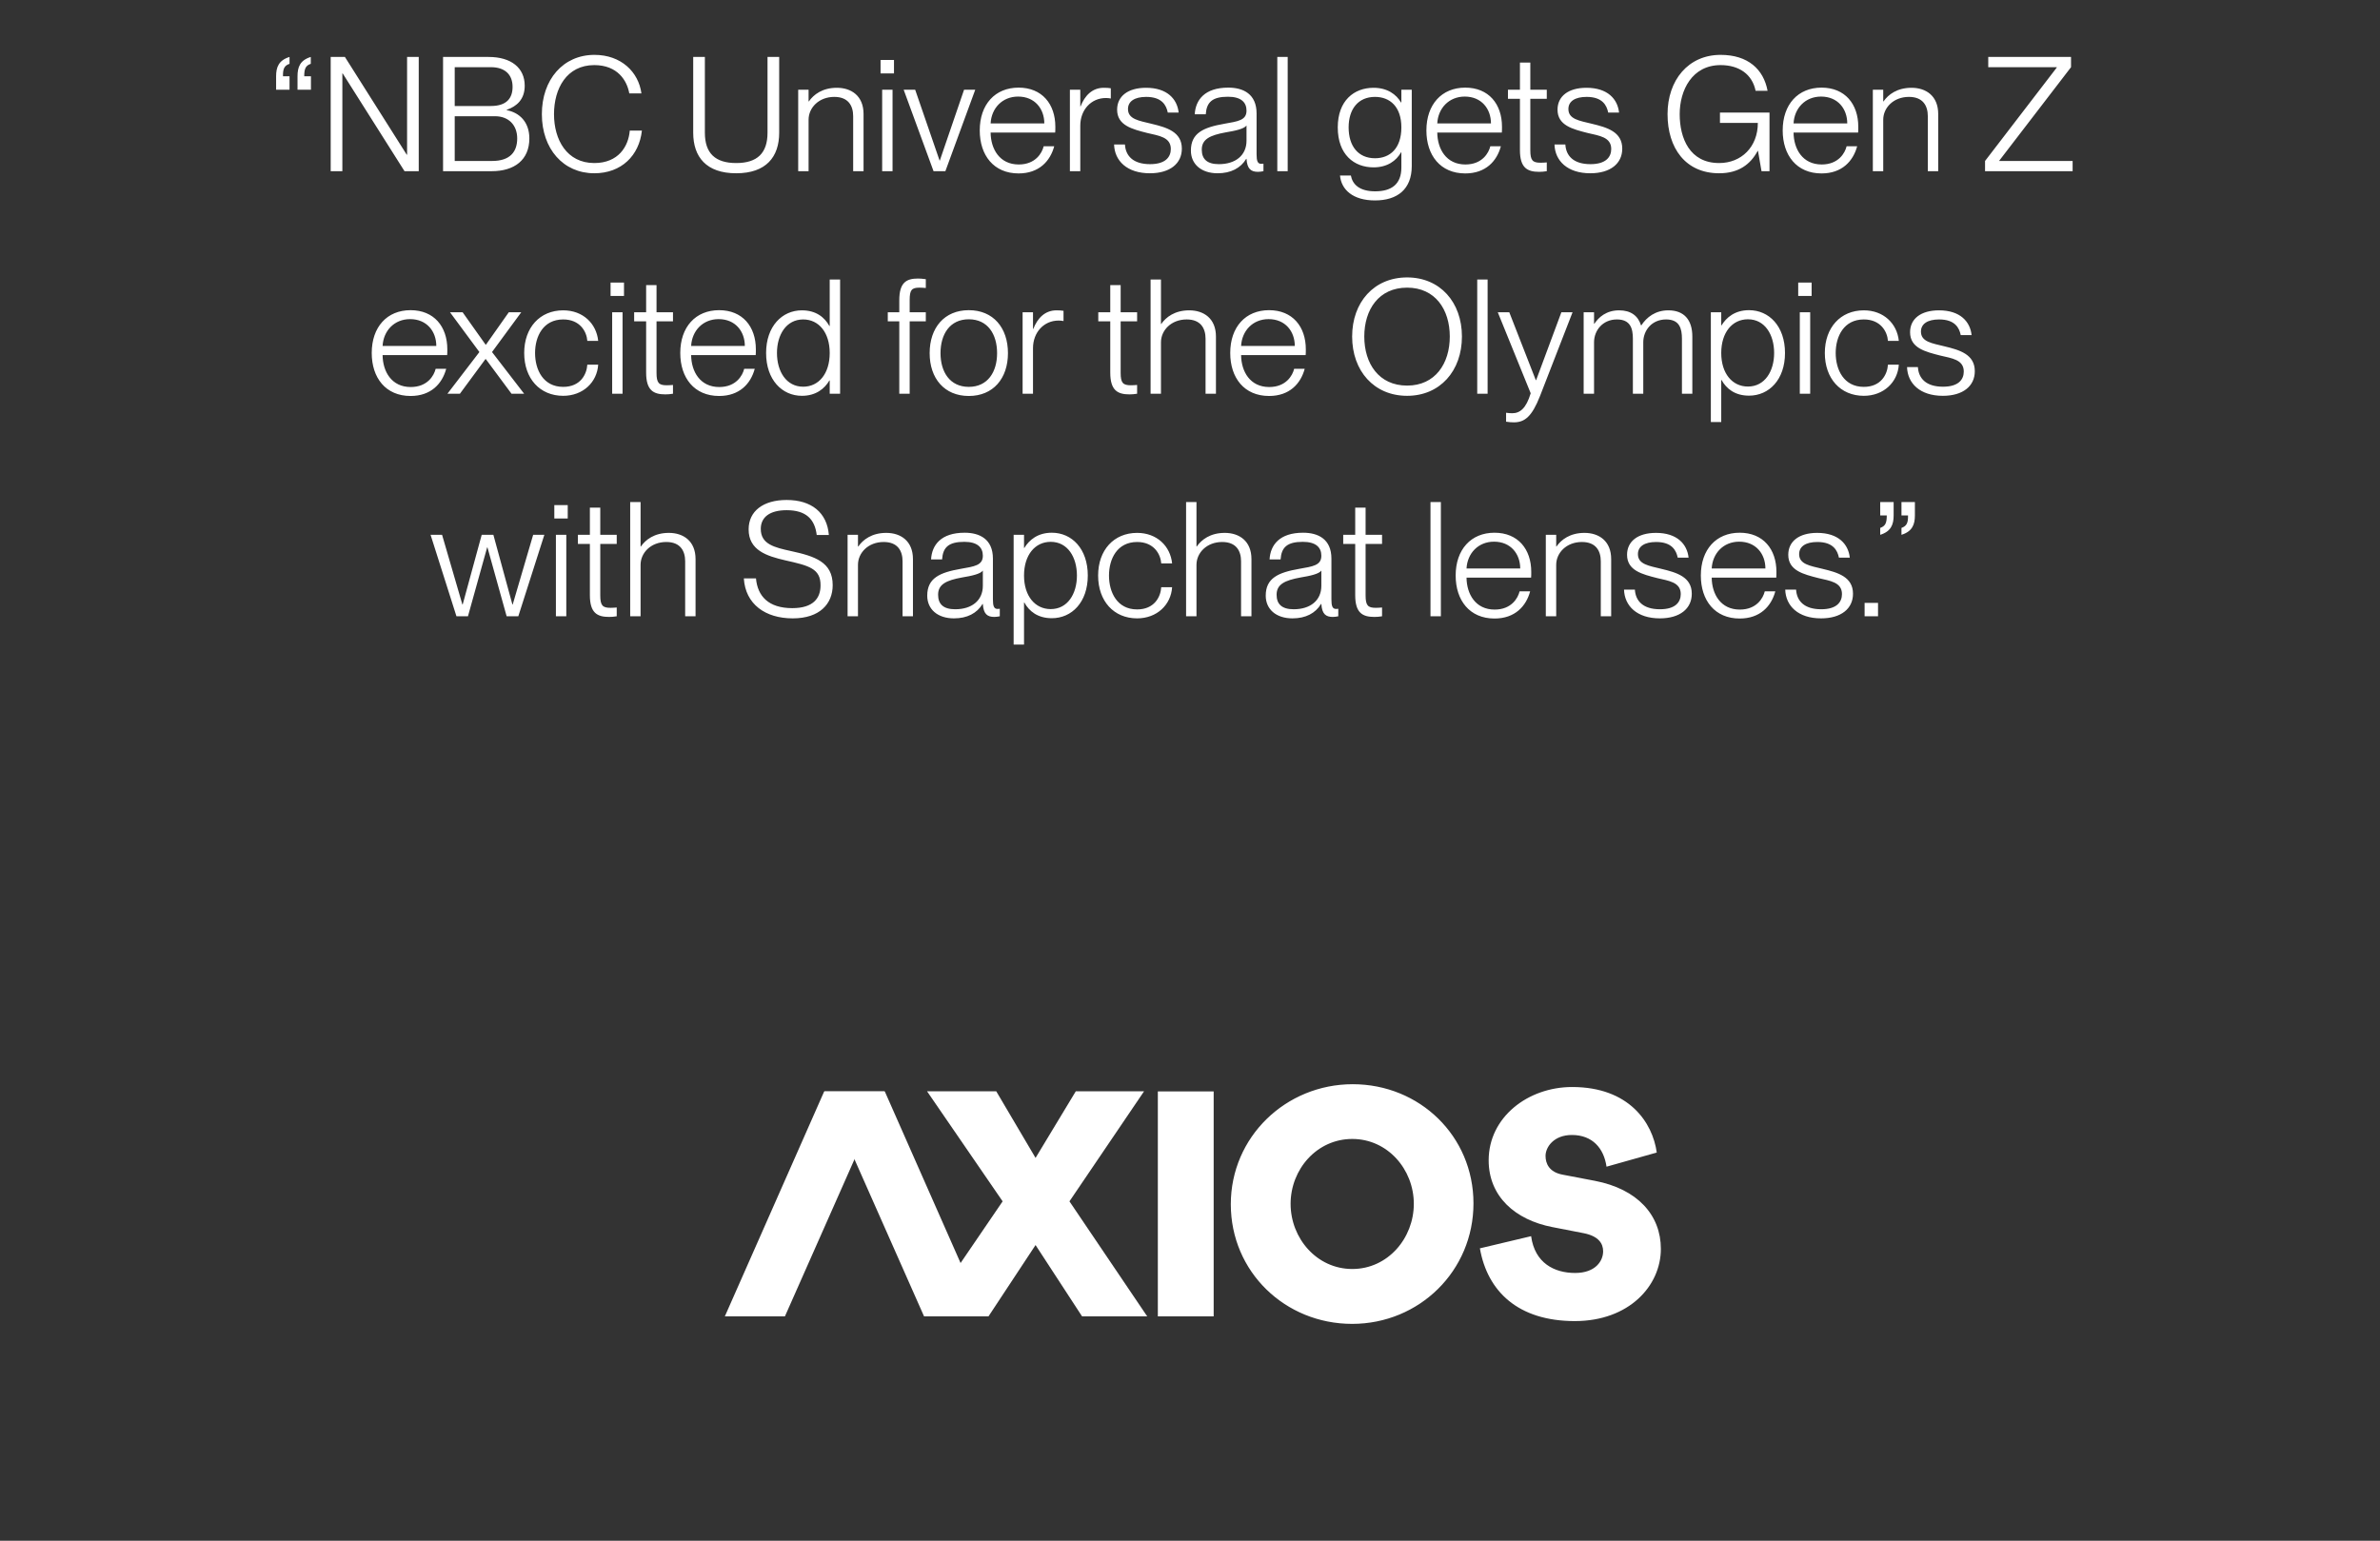 <svg width="417" height="270" viewBox="0 0 417 270" fill="none" xmlns="http://www.w3.org/2000/svg">
<rect x="0" y="0" width="417" height="270" fill="#333333" stroke="none"/>
<path d="M48.377 15.72V13.368C48.377 11.772 48.825 10.568 50.729 9.98V11.184C49.833 11.492 49.553 12.024 49.581 13.368H50.729V15.72H48.377ZM53.305 13.368H54.481V15.72H52.129V13.368C52.129 11.772 52.549 10.568 54.453 9.98V11.184C53.557 11.492 53.305 12.024 53.305 13.368ZM59.984 30H57.941V9.98H60.432L71.269 27.116H71.325V9.98H73.368V30H70.876L60.041 12.864H59.984V30ZM86.14 30H77.628V9.98H85.608C89.556 9.98 91.936 11.884 91.936 15.02C91.936 17.4 90.564 18.632 88.772 19.248V19.304C91.012 19.724 92.748 21.376 92.748 24.26C92.748 28.04 90.116 30 86.14 30ZM79.672 18.576H86C88.772 18.576 89.808 17.204 89.808 15.216C89.808 13.172 88.576 11.772 86 11.772H79.672V18.576ZM79.672 28.208H86.224C89.388 28.208 90.62 26.584 90.62 24.26C90.62 21.908 89.108 20.368 86.728 20.368H79.672V28.208ZM104.124 30.364C98.692 30.364 94.94 26.08 94.94 20.004C94.94 13.956 98.664 9.616 104.152 9.616C108.828 9.616 111.88 12.612 112.384 16.364H110.256C109.864 14.124 108.212 11.408 104.124 11.408C99.28 11.408 97.068 15.524 97.068 20.004C97.068 24.484 99.308 28.572 104.124 28.572C108.352 28.572 110.116 25.66 110.34 22.888H112.468C111.992 27.256 108.884 30.364 104.124 30.364ZM128.989 30.364C123.753 30.364 121.457 27.508 121.457 23.252V9.98H123.501V23.252C123.501 26.836 125.293 28.572 128.989 28.572C132.685 28.572 134.477 26.836 134.477 23.252V9.98H136.521V23.252C136.521 27.508 134.225 30.364 128.989 30.364ZM146.628 15.384C149.176 15.384 151.304 16.812 151.304 19.976V30H149.484V20.368C149.484 18.548 148.644 16.98 146.18 16.98C143.464 16.98 141.672 18.884 141.672 20.984V30H139.852V15.72H141.672V17.764H141.728C142.54 16.588 144.08 15.384 146.628 15.384ZM156.635 12.864H154.283V10.512H156.635V12.864ZM156.383 30H154.563V15.72H156.383V30ZM165.639 30H163.567L158.331 15.72H160.347L164.631 28.152H164.659L168.915 15.72H170.875L165.639 30ZM184.906 22.216C184.906 22.608 184.906 23 184.878 23.224H173.566C173.594 26.108 175.134 28.824 178.494 28.824C181.434 28.824 182.582 26.808 182.862 25.632H184.71C184.01 28.236 182.05 30.392 178.466 30.392C174.098 30.392 171.662 27.2 171.662 22.86C171.662 18.296 174.35 15.356 178.466 15.356C182.582 15.356 184.906 18.24 184.906 22.216ZM173.566 21.628H182.974C182.974 19.08 181.322 16.924 178.382 16.924C175.61 16.924 173.706 18.968 173.566 21.628ZM193.393 15.384C193.897 15.384 194.289 15.412 194.625 15.468V17.26C194.345 17.204 194.037 17.176 193.757 17.176C191.181 17.176 189.277 19.248 189.277 22.02V30H187.457V15.72H189.277V18.632H189.333C190.061 16.756 191.377 15.384 193.393 15.384ZM201.471 30.364C197.467 30.364 195.283 28.18 195.199 25.324H197.103C197.215 27.284 198.503 28.768 201.499 28.768C204.215 28.768 205.139 27.508 205.139 26.108C205.139 24.008 203.011 23.784 201.023 23.308C198.391 22.636 195.731 21.992 195.731 19.22C195.731 16.896 197.579 15.384 200.799 15.384C204.523 15.384 206.259 17.372 206.511 19.724H204.607C204.355 18.464 203.599 16.98 200.827 16.98C198.783 16.98 197.635 17.764 197.635 19.108C197.635 20.9 199.567 21.152 201.723 21.684C204.411 22.328 207.071 23.084 207.071 26.052C207.071 28.656 204.999 30.364 201.471 30.364ZM213.334 30.364C210.478 30.364 208.658 28.768 208.658 26.388C208.658 23.308 210.842 22.328 214.538 21.684C216.89 21.264 218.402 21.096 218.402 19.388C218.402 17.932 217.45 16.952 215.154 16.952C212.382 16.952 211.402 17.932 211.262 20.032H209.33C209.47 17.512 211.066 15.356 215.21 15.356C217.842 15.356 220.166 16.476 220.166 19.892V27.032C220.166 28.18 220.334 28.712 220.978 28.712C221.09 28.712 221.202 28.712 221.37 28.684V30C221.062 30.056 220.754 30.112 220.418 30.112C219.214 30.112 218.514 29.636 218.402 27.844H218.346C217.366 29.468 215.658 30.364 213.334 30.364ZM213.558 28.768C216.47 28.768 218.402 27.228 218.402 24.652V21.992C217.982 22.58 216.47 22.916 214.762 23.196C211.99 23.7 210.562 24.4 210.562 26.22C210.562 27.872 211.486 28.768 213.558 28.768ZM225.617 30H223.797V9.98H225.617V30ZM245.534 17.96V15.72H247.354V29.104C247.354 33.164 244.834 35.124 240.914 35.124C237.05 35.124 235.006 33.248 234.782 30.756H236.686C236.966 32.296 238.17 33.528 240.942 33.528C243.826 33.528 245.534 32.268 245.534 29.356V26.696H245.478C244.638 28.18 243.07 29.328 240.662 29.328C237.246 29.328 234.39 27.088 234.39 22.328C234.39 17.624 237.246 15.384 240.662 15.384C243.07 15.384 244.638 16.532 245.478 17.96H245.534ZM240.914 27.732C243.546 27.732 245.534 25.996 245.534 22.328C245.534 18.716 243.546 16.98 240.914 16.98C237.974 16.98 236.294 19.108 236.294 22.328C236.294 25.604 237.974 27.732 240.914 27.732ZM263.164 22.216C263.164 22.608 263.164 23 263.136 23.224H251.824C251.852 26.108 253.392 28.824 256.752 28.824C259.692 28.824 260.84 26.808 261.12 25.632H262.968C262.268 28.236 260.308 30.392 256.724 30.392C252.356 30.392 249.92 27.2 249.92 22.86C249.92 18.296 252.608 15.356 256.724 15.356C260.84 15.356 263.164 18.24 263.164 22.216ZM251.824 21.628H261.232C261.232 19.08 259.58 16.924 256.64 16.924C253.868 16.924 251.964 18.968 251.824 21.628ZM271.012 15.72V17.316H268.128V26.332C268.128 28.096 268.52 28.516 269.92 28.516C270.368 28.516 270.592 28.488 271.012 28.46V30C270.452 30.084 270.116 30.112 269.668 30.112C267.596 30.112 266.308 29.412 266.308 26.304V17.316H264.208V15.72H266.308V10.96H268.128V15.72H271.012ZM278.635 30.364C274.631 30.364 272.447 28.18 272.363 25.324H274.267C274.379 27.284 275.667 28.768 278.663 28.768C281.379 28.768 282.303 27.508 282.303 26.108C282.303 24.008 280.175 23.784 278.187 23.308C275.555 22.636 272.895 21.992 272.895 19.22C272.895 16.896 274.743 15.384 277.963 15.384C281.687 15.384 283.423 17.372 283.675 19.724H281.771C281.519 18.464 280.763 16.98 277.991 16.98C275.947 16.98 274.799 17.764 274.799 19.108C274.799 20.9 276.731 21.152 278.887 21.684C281.575 22.328 284.235 23.084 284.235 26.052C284.235 28.656 282.163 30.364 278.635 30.364ZM301.215 30.364C295.335 30.364 292.171 25.968 292.171 20.004C292.171 14.068 295.783 9.616 301.467 9.616C306.255 9.616 308.999 12.136 309.699 15.916H307.599C307.011 13.004 304.687 11.408 301.467 11.408C296.455 11.408 294.299 15.832 294.299 20.004C294.299 24.204 296.035 28.572 301.215 28.572C305.107 28.572 307.991 25.744 307.991 21.544H301.355V19.724H310.035V30H308.635L308.019 26.444H307.963C306.703 28.796 304.631 30.364 301.215 30.364ZM325.59 22.216C325.59 22.608 325.59 23 325.562 23.224H314.25C314.278 26.108 315.818 28.824 319.178 28.824C322.118 28.824 323.266 26.808 323.546 25.632H325.394C324.694 28.236 322.734 30.392 319.15 30.392C314.782 30.392 312.346 27.2 312.346 22.86C312.346 18.296 315.034 15.356 319.15 15.356C323.266 15.356 325.59 18.24 325.59 22.216ZM314.25 21.628H323.658C323.658 19.08 322.006 16.924 319.066 16.924C316.294 16.924 314.39 18.968 314.25 21.628ZM334.917 15.384C337.465 15.384 339.593 16.812 339.593 19.976V30H337.773V20.368C337.773 18.548 336.933 16.98 334.469 16.98C331.753 16.98 329.961 18.884 329.961 20.984V30H328.141V15.72H329.961V17.764H330.017C330.829 16.588 332.369 15.384 334.917 15.384ZM363.145 30H347.801V28.208L360.373 11.828V11.772H348.361V9.98H362.865V11.772L350.293 28.152V28.208H363.145V30ZM78.375 61.216C78.375 61.608 78.375 62 78.347 62.224H67.035C67.063 65.108 68.603 67.824 71.963 67.824C74.903 67.824 76.051 65.808 76.331 64.632H78.179C77.479 67.236 75.519 69.392 71.935 69.392C67.567 69.392 65.131 66.2 65.131 61.86C65.131 57.296 67.819 54.356 71.935 54.356C76.051 54.356 78.375 57.24 78.375 61.216ZM67.035 60.628H76.443C76.443 58.08 74.791 55.924 71.851 55.924C69.079 55.924 67.175 57.968 67.035 60.628ZM80.579 69H78.394L83.995 61.692L78.843 54.72H81.055L85.087 60.404H85.142L89.147 54.72H91.331L86.207 61.692L91.835 69H89.623L85.115 62.924H85.058L80.579 69ZM98.677 69.364C94.589 69.364 91.845 66.34 91.845 61.86C91.845 57.408 94.589 54.384 98.677 54.384C102.149 54.384 104.501 56.708 104.809 59.732H102.905C102.793 58.136 101.645 55.98 98.677 55.98C95.177 55.98 93.749 58.948 93.749 61.86C93.749 64.8 95.177 67.796 98.677 67.796C101.673 67.796 102.793 65.64 102.905 63.904H104.809C104.613 66.984 102.149 69.364 98.677 69.364ZM109.33 51.864H106.978V49.512H109.33V51.864ZM109.078 69H107.258V54.72H109.078V69ZM117.914 54.72V56.316H115.03V65.332C115.03 67.096 115.422 67.516 116.822 67.516C117.27 67.516 117.494 67.488 117.914 67.46V69C117.354 69.084 117.018 69.112 116.57 69.112C114.498 69.112 113.21 68.412 113.21 65.304V56.316H111.11V54.72H113.21V49.96H115.03V54.72H117.914ZM132.434 61.216C132.434 61.608 132.434 62 132.406 62.224H121.094C121.122 65.108 122.662 67.824 126.022 67.824C128.962 67.824 130.11 65.808 130.39 64.632H132.238C131.538 67.236 129.578 69.392 125.994 69.392C121.626 69.392 119.19 66.2 119.19 61.86C119.19 57.296 121.878 54.356 125.994 54.356C130.11 54.356 132.434 57.24 132.434 61.216ZM121.094 60.628H130.502C130.502 58.08 128.85 55.924 125.91 55.924C123.138 55.924 121.234 57.968 121.094 60.628ZM145.373 57.128V48.98H147.193V69H145.373V66.676H145.317C144.505 68.076 142.993 69.364 140.501 69.364C137.029 69.364 134.229 66.564 134.229 61.86C134.229 57.184 137.029 54.384 140.501 54.384C142.993 54.384 144.477 55.616 145.317 57.128H145.373ZM140.725 67.768C143.469 67.768 145.373 65.472 145.373 61.86C145.373 58.276 143.469 55.98 140.725 55.98C137.757 55.98 136.133 58.668 136.133 61.86C136.133 65.08 137.757 67.768 140.725 67.768ZM161.092 50.408C159.72 50.408 159.384 50.828 159.384 52.592V54.72H162.212V56.316H159.384V69H157.564V56.316H155.548V54.72H157.564V52.62C157.564 49.512 158.796 48.812 160.84 48.812C161.232 48.812 161.568 48.84 162.212 48.924V50.464C161.708 50.436 161.484 50.408 161.092 50.408ZM169.744 69.392C165.46 69.392 162.884 66.312 162.884 61.888C162.884 57.436 165.46 54.356 169.744 54.356C174.028 54.356 176.604 57.436 176.604 61.888C176.604 66.312 174.028 69.392 169.744 69.392ZM169.744 67.796C173.076 67.796 174.7 65.164 174.7 61.888C174.7 58.584 173.076 55.952 169.744 55.952C166.412 55.952 164.788 58.584 164.788 61.888C164.788 65.164 166.412 67.796 169.744 67.796ZM185.108 54.384C185.612 54.384 186.004 54.412 186.34 54.468V56.26C186.06 56.204 185.752 56.176 185.472 56.176C182.896 56.176 180.992 58.248 180.992 61.02V69H179.172V54.72H180.992V57.632H181.048C181.776 55.756 183.092 54.384 185.108 54.384ZM199.234 54.72V56.316H196.35V65.332C196.35 67.096 196.742 67.516 198.142 67.516C198.59 67.516 198.814 67.488 199.234 67.46V69C198.674 69.084 198.338 69.112 197.89 69.112C195.818 69.112 194.53 68.412 194.53 65.304V56.316H192.43V54.72H194.53V49.96H196.35V54.72H199.234ZM208.37 54.384C210.918 54.384 213.046 55.812 213.046 58.976V69H211.226V59.368C211.226 57.548 210.386 55.98 207.922 55.98C205.206 55.98 203.414 57.884 203.414 59.984V69H201.594V48.98H203.414V56.764H203.47C204.282 55.588 205.822 54.384 208.37 54.384ZM228.793 61.216C228.793 61.608 228.793 62 228.765 62.224H217.453C217.481 65.108 219.021 67.824 222.381 67.824C225.321 67.824 226.469 65.808 226.749 64.632H228.597C227.897 67.236 225.937 69.392 222.353 69.392C217.985 69.392 215.549 66.2 215.549 61.86C215.549 57.296 218.237 54.356 222.353 54.356C226.469 54.356 228.793 57.24 228.793 61.216ZM217.453 60.628H226.861C226.861 58.08 225.209 55.924 222.269 55.924C219.497 55.924 217.593 57.968 217.453 60.628ZM246.541 69.364C240.745 69.364 236.909 64.996 236.909 58.976C236.909 52.956 240.745 48.616 246.541 48.616C252.309 48.616 256.145 52.956 256.145 58.976C256.145 64.996 252.309 69.364 246.541 69.364ZM246.541 67.572C251.469 67.572 254.017 63.708 254.017 58.976C254.017 54.244 251.469 50.408 246.541 50.408C241.585 50.408 239.037 54.244 239.037 58.976C239.037 63.708 241.585 67.572 246.541 67.572ZM260.645 69H258.825V48.98H260.645V69ZM265.253 74.012C264.805 74.012 264.469 73.984 263.881 73.9V72.332C264.301 72.388 264.525 72.416 264.973 72.416C266.317 72.416 267.409 71.548 268.193 68.916L262.425 54.72H264.441L269.089 66.62H269.145L273.569 54.72H275.529L269.817 69.42C268.417 72.976 267.157 74.012 265.253 74.012ZM292.313 54.384C295.029 54.384 296.513 56.008 296.513 58.976V69H294.693V59.368C294.693 57.576 294.273 55.98 291.921 55.98C289.401 55.98 287.917 57.912 287.917 59.984V69H286.097V59.368C286.097 57.576 285.677 55.98 283.297 55.98C280.805 55.98 279.293 57.912 279.293 59.984V69H277.473V54.72H279.293V56.736H279.349C280.105 55.588 281.449 54.384 283.689 54.384C285.705 54.384 286.993 55.308 287.525 57.016H287.581C288.505 55.588 290.045 54.384 292.313 54.384ZM306.45 54.356C309.95 54.356 312.75 57.156 312.75 61.86C312.75 66.536 309.95 69.336 306.45 69.336C303.958 69.336 302.474 68.104 301.634 66.592H301.578V73.956H299.758V54.72H301.578V57.016H301.634C302.474 55.644 303.958 54.356 306.45 54.356ZM306.254 67.74C309.222 67.74 310.846 65.052 310.846 61.86C310.846 58.64 309.222 55.952 306.254 55.952C303.51 55.952 301.578 58.248 301.578 61.86C301.578 65.444 303.51 67.74 306.254 67.74ZM317.416 51.864H315.064V49.512H317.416V51.864ZM317.164 69H315.344V54.72H317.164V69ZM326.56 69.364C322.472 69.364 319.728 66.34 319.728 61.86C319.728 57.408 322.472 54.384 326.56 54.384C330.032 54.384 332.384 56.708 332.692 59.732H330.788C330.676 58.136 329.528 55.98 326.56 55.98C323.06 55.98 321.632 58.948 321.632 61.86C321.632 64.8 323.06 67.796 326.56 67.796C329.556 67.796 330.676 65.64 330.788 63.904H332.692C332.496 66.984 330.032 69.364 326.56 69.364ZM340.405 69.364C336.401 69.364 334.217 67.18 334.133 64.324H336.037C336.149 66.284 337.437 67.768 340.433 67.768C343.149 67.768 344.073 66.508 344.073 65.108C344.073 63.008 341.945 62.784 339.957 62.308C337.325 61.636 334.665 60.992 334.665 58.22C334.665 55.896 336.513 54.384 339.733 54.384C343.457 54.384 345.193 56.372 345.445 58.724H343.541C343.289 57.464 342.533 55.98 339.761 55.98C337.717 55.98 336.569 56.764 336.569 58.108C336.569 59.9 338.501 60.152 340.657 60.684C343.345 61.328 346.005 62.084 346.005 65.052C346.005 67.656 343.933 69.364 340.405 69.364ZM81.992 108H79.976L75.44 93.72H77.456L81.012 105.928H81.068L84.4 93.72H86.444L89.776 105.928H89.832L93.416 93.72H95.376L90.812 108H88.768L85.408 95.932H85.352L81.992 108ZM99.473 90.864H97.121V88.512H99.473V90.864ZM99.221 108H97.401V93.72H99.221V108ZM108.057 93.72V95.316H105.173V104.332C105.173 106.096 105.565 106.516 106.965 106.516C107.413 106.516 107.637 106.488 108.057 106.46V108C107.497 108.084 107.161 108.112 106.713 108.112C104.641 108.112 103.353 107.412 103.353 104.304V95.316H101.253V93.72H103.353V88.96H105.173V93.72H108.057ZM117.192 93.384C119.74 93.384 121.868 94.812 121.868 97.976V108H120.048V98.368C120.048 96.548 119.208 94.98 116.744 94.98C114.028 94.98 112.236 96.884 112.236 98.984V108H110.416V87.98H112.236V95.764H112.292C113.104 94.588 114.644 93.384 117.192 93.384ZM138.896 108.364C134.08 108.364 130.608 105.872 130.328 101.364H132.456C132.736 104.472 134.64 106.572 138.812 106.572C142.508 106.572 143.768 104.808 143.768 102.596C143.796 99.628 141.724 99.124 137.608 98.2C134.332 97.444 131.168 96.436 131.168 92.768C131.168 89.576 133.716 87.616 137.832 87.616C142.172 87.616 144.916 89.828 145.224 93.748H143.096C142.76 90.976 141.22 89.408 137.832 89.408C134.892 89.408 133.296 90.612 133.296 92.684C133.296 95.372 135.676 95.932 138.616 96.576C142.732 97.472 145.896 98.48 145.896 102.54C145.896 105.788 143.656 108.364 138.896 108.364ZM155.282 93.384C157.83 93.384 159.958 94.812 159.958 97.976V108H158.138V98.368C158.138 96.548 157.298 94.98 154.834 94.98C152.118 94.98 150.326 96.884 150.326 98.984V108H148.506V93.72H150.326V95.764H150.382C151.194 94.588 152.734 93.384 155.282 93.384ZM167.137 108.364C164.281 108.364 162.461 106.768 162.461 104.388C162.461 101.308 164.645 100.328 168.341 99.684C170.693 99.264 172.205 99.096 172.205 97.388C172.205 95.932 171.253 94.952 168.957 94.952C166.185 94.952 165.205 95.932 165.065 98.032H163.133C163.273 95.512 164.869 93.356 169.013 93.356C171.645 93.356 173.969 94.476 173.969 97.892V105.032C173.969 106.18 174.137 106.712 174.781 106.712C174.893 106.712 175.005 106.712 175.173 106.684V108C174.865 108.056 174.557 108.112 174.221 108.112C173.017 108.112 172.317 107.636 172.205 105.844H172.149C171.169 107.468 169.461 108.364 167.137 108.364ZM167.361 106.768C170.273 106.768 172.205 105.228 172.205 102.652V99.992C171.785 100.58 170.273 100.916 168.565 101.196C165.793 101.7 164.365 102.4 164.365 104.22C164.365 105.872 165.289 106.768 167.361 106.768ZM184.292 93.356C187.792 93.356 190.592 96.156 190.592 100.86C190.592 105.536 187.792 108.336 184.292 108.336C181.8 108.336 180.316 107.104 179.476 105.592H179.42V112.956H177.6V93.72H179.42V96.016H179.476C180.316 94.644 181.8 93.356 184.292 93.356ZM184.096 106.74C187.064 106.74 188.688 104.052 188.688 100.86C188.688 97.64 187.064 94.952 184.096 94.952C181.352 94.952 179.42 97.248 179.42 100.86C179.42 104.444 181.352 106.74 184.096 106.74ZM199.234 108.364C195.146 108.364 192.402 105.34 192.402 100.86C192.402 96.408 195.146 93.384 199.234 93.384C202.706 93.384 205.058 95.708 205.366 98.732H203.462C203.35 97.136 202.202 94.98 199.234 94.98C195.734 94.98 194.306 97.948 194.306 100.86C194.306 103.8 195.734 106.796 199.234 106.796C202.23 106.796 203.35 104.64 203.462 102.904H205.366C205.17 105.984 202.706 108.364 199.234 108.364ZM214.591 93.384C217.139 93.384 219.267 94.812 219.267 97.976V108H217.447V98.368C217.447 96.548 216.607 94.98 214.143 94.98C211.427 94.98 209.635 96.884 209.635 98.984V108H207.815V87.98H209.635V95.764H209.691C210.503 94.588 212.043 93.384 214.591 93.384ZM226.446 108.364C223.59 108.364 221.77 106.768 221.77 104.388C221.77 101.308 223.954 100.328 227.65 99.684C230.002 99.264 231.514 99.096 231.514 97.388C231.514 95.932 230.562 94.952 228.266 94.952C225.494 94.952 224.514 95.932 224.374 98.032H222.442C222.582 95.512 224.178 93.356 228.322 93.356C230.954 93.356 233.278 94.476 233.278 97.892V105.032C233.278 106.18 233.446 106.712 234.09 106.712C234.202 106.712 234.314 106.712 234.482 106.684V108C234.174 108.056 233.866 108.112 233.53 108.112C232.326 108.112 231.626 107.636 231.514 105.844H231.458C230.478 107.468 228.77 108.364 226.446 108.364ZM226.67 106.768C229.582 106.768 231.514 105.228 231.514 102.652V99.992C231.094 100.58 229.582 100.916 227.874 101.196C225.102 101.7 223.674 102.4 223.674 104.22C223.674 105.872 224.598 106.768 226.67 106.768ZM242.15 93.72V95.316H239.266V104.332C239.266 106.096 239.658 106.516 241.058 106.516C241.506 106.516 241.73 106.488 242.15 106.46V108C241.59 108.084 241.254 108.112 240.806 108.112C238.734 108.112 237.446 107.412 237.446 104.304V95.316H235.346V93.72H237.446V88.96H239.266V93.72H242.15ZM252.455 108H250.635V87.98H252.455V108ZM268.291 100.216C268.291 100.608 268.291 101 268.263 101.224H256.951C256.979 104.108 258.519 106.824 261.879 106.824C264.819 106.824 265.967 104.808 266.247 103.632H268.095C267.395 106.236 265.435 108.392 261.851 108.392C257.483 108.392 255.047 105.2 255.047 100.86C255.047 96.296 257.735 93.356 261.851 93.356C265.967 93.356 268.291 96.24 268.291 100.216ZM256.951 99.628H266.359C266.359 97.08 264.707 94.924 261.767 94.924C258.995 94.924 257.091 96.968 256.951 99.628ZM277.618 93.384C280.166 93.384 282.294 94.812 282.294 97.976V108H280.474V98.368C280.474 96.548 279.634 94.98 277.17 94.98C274.454 94.98 272.662 96.884 272.662 98.984V108H270.842V93.72H272.662V95.764H272.718C273.53 94.588 275.07 93.384 277.618 93.384ZM290.817 108.364C286.813 108.364 284.629 106.18 284.545 103.324H286.449C286.561 105.284 287.849 106.768 290.845 106.768C293.561 106.768 294.485 105.508 294.485 104.108C294.485 102.008 292.357 101.784 290.369 101.308C287.737 100.636 285.077 99.992 285.077 97.22C285.077 94.896 286.925 93.384 290.145 93.384C293.869 93.384 295.605 95.372 295.857 97.724H293.953C293.701 96.464 292.945 94.98 290.173 94.98C288.129 94.98 286.981 95.764 286.981 97.108C286.981 98.9 288.913 99.152 291.069 99.684C293.757 100.328 296.417 101.084 296.417 104.052C296.417 106.656 294.345 108.364 290.817 108.364ZM311.248 100.216C311.248 100.608 311.248 101 311.22 101.224H299.908C299.936 104.108 301.476 106.824 304.836 106.824C307.776 106.824 308.924 104.808 309.204 103.632H311.052C310.352 106.236 308.392 108.392 304.808 108.392C300.44 108.392 298.004 105.2 298.004 100.86C298.004 96.296 300.692 93.356 304.808 93.356C308.924 93.356 311.248 96.24 311.248 100.216ZM299.908 99.628H309.316C309.316 97.08 307.664 94.924 304.724 94.924C301.952 94.924 300.048 96.968 299.908 99.628ZM319.063 108.364C315.059 108.364 312.875 106.18 312.791 103.324H314.695C314.807 105.284 316.095 106.768 319.091 106.768C321.807 106.768 322.731 105.508 322.731 104.108C322.731 102.008 320.603 101.784 318.615 101.308C315.983 100.636 313.323 99.992 313.323 97.22C313.323 94.896 315.171 93.384 318.391 93.384C322.115 93.384 323.851 95.372 324.103 97.724H322.199C321.947 96.464 321.191 94.98 318.419 94.98C316.375 94.98 315.227 95.764 315.227 97.108C315.227 98.9 317.159 99.152 319.315 99.684C322.003 100.328 324.663 101.084 324.663 104.052C324.663 106.656 322.591 108.364 319.063 108.364ZM329.05 108H326.698V105.648H329.05V108ZM329.433 93.72V92.516C330.329 92.18 330.581 91.676 330.581 90.332H329.433V87.98H331.785V90.332C331.785 91.9 331.337 93.132 329.433 93.72ZM333.157 93.72V92.516C334.053 92.18 334.333 91.676 334.305 90.332H333.157V87.98H335.509V90.332C335.509 91.9 335.061 93.132 333.157 93.72Z" fill="white"/>
<g clip-path="url(#clip0_1813_54564)">
<path fill-rule="evenodd" clip-rule="evenodd" d="M202.866 230.684H212.647V191.263H202.866V230.684Z" fill="white"/>
<path fill-rule="evenodd" clip-rule="evenodd" d="M236.934 222.382C243.149 222.382 247.715 217.002 247.715 210.962C247.715 204.922 243.123 199.593 236.934 199.593C230.718 199.593 226.127 204.922 226.127 210.962C226.127 217.002 230.718 222.382 236.934 222.382ZM237.01 190C248.73 190 258.167 199.085 258.167 210.886C258.167 222.737 248.654 232 236.908 232C225.162 232 215.649 222.864 215.649 211.038C215.649 199.237 225.29 190 237.01 190ZM259.292 218.763L268.267 216.63C268.911 221.366 272.357 223.078 275.976 223.078C279.571 223.078 280.885 220.945 280.885 219.283C280.885 217.944 280.117 216.63 277.489 216.109L272.01 215.042C265.465 213.778 260.829 209.661 260.829 203.337C260.829 195.798 267.696 190.491 275.456 190.491C285.447 190.491 289.562 196.74 290.281 201.973L281.48 204.453C281.009 201.229 279.026 198.898 275.406 198.898C272.283 198.898 270.795 200.981 270.795 202.568C270.795 203.883 271.415 205.395 273.745 205.842L279.447 206.933C286.909 208.371 291 212.934 291 218.862C291 225.31 285.447 231.51 275.927 231.51C265.961 231.51 260.606 226.277 259.292 218.763Z" fill="white"/>
<path fill-rule="evenodd" clip-rule="evenodd" d="M137.526 230.684H127L144.406 191.263H154.982L137.526 230.684Z" fill="white"/>
<path fill-rule="evenodd" clip-rule="evenodd" d="M174.551 191.239H162.427L175.671 210.527L168.302 221.336L155.024 191.262H144.446L161.904 230.684H173.193L181.439 218.187L189.588 230.684H201.001L187.379 210.527L200.453 191.239H188.491L181.439 202.915L174.551 191.239Z" fill="white"/>
</g>
<defs>
<clipPath id="clip0_1813_54564">
<rect width="164" height="42" fill="white" transform="translate(127 190)"/>
</clipPath>
</defs>
</svg>
